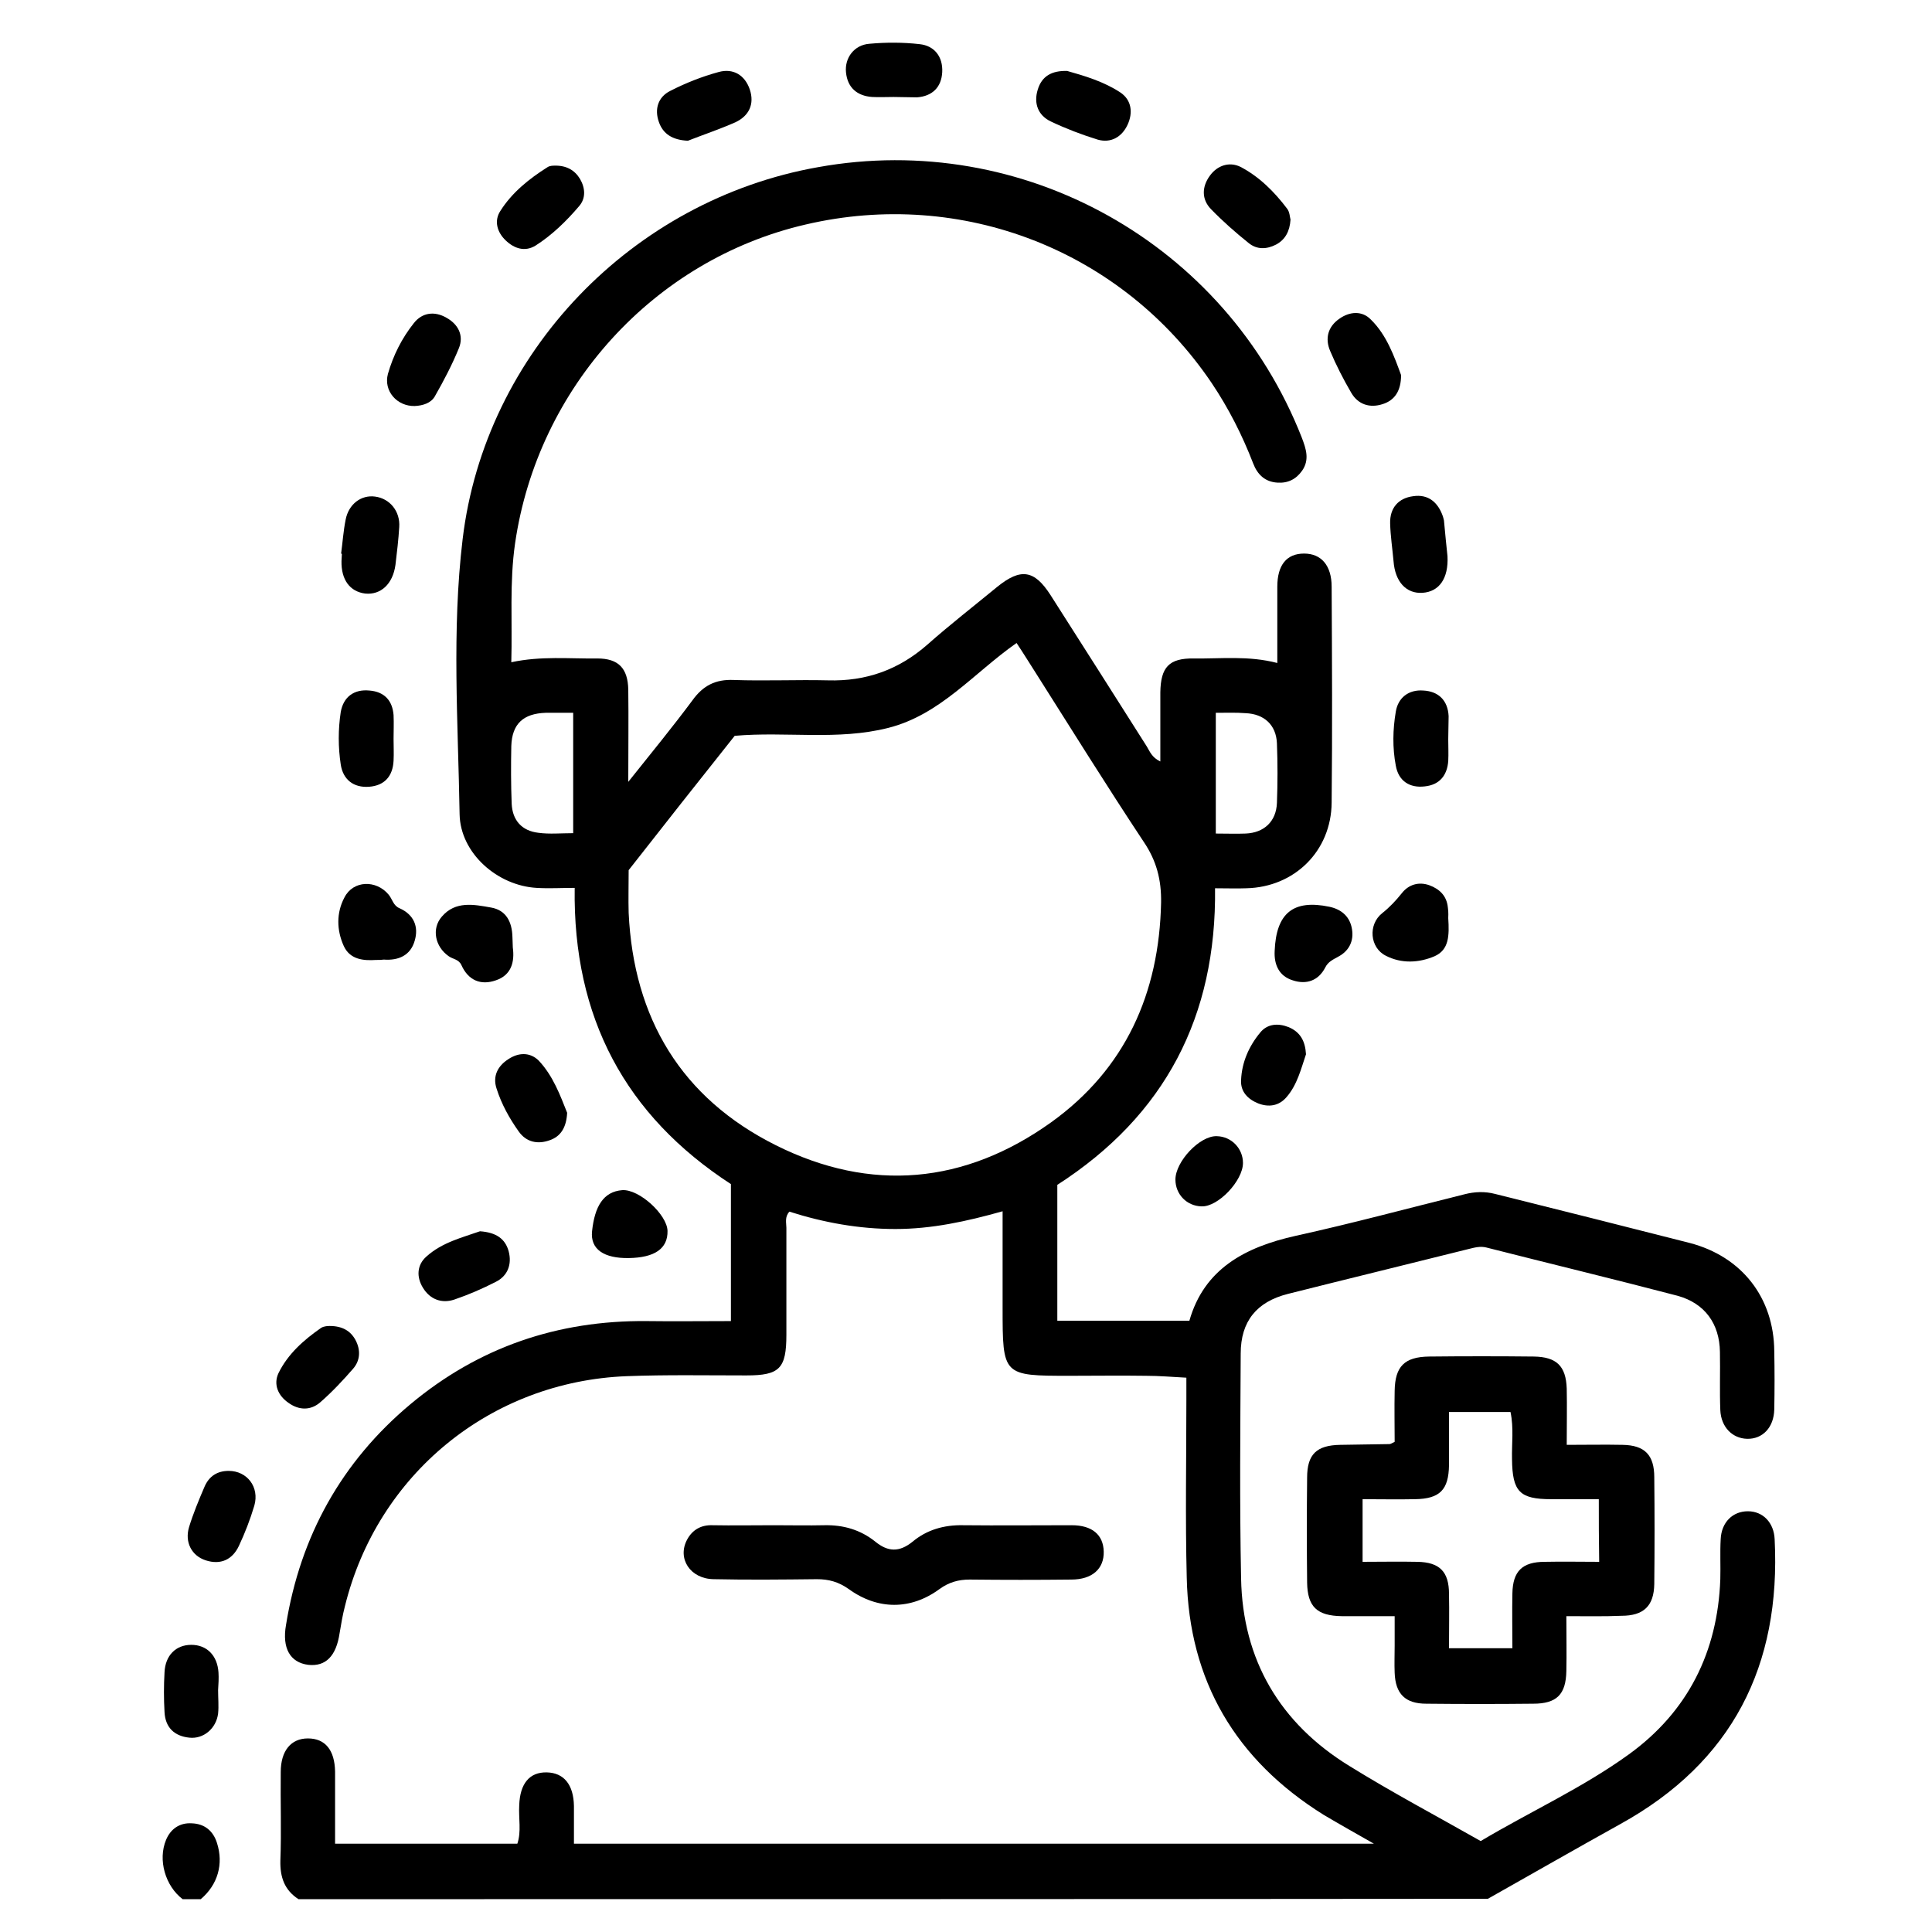<?xml version="1.0" encoding="UTF-8"?> <svg xmlns="http://www.w3.org/2000/svg" xmlns:xlink="http://www.w3.org/1999/xlink" version="1.1" id="Layer_1" x="0px" y="0px" viewBox="0 0 512 512" style="enable-background:new 0 0 512 512;" xml:space="preserve"> <g> <path d="M79.1,503.3c-3.7-2.4-4.9-5.8-4.8-10.2c0.3-7.8,0-15.7,0.1-23.5c0-5.6,2.7-8.9,7.2-8.9c4.6,0,7.1,3.1,7.2,8.8 c0,6.2,0,12.5,0,19.1c16.2,0,32.1,0,48.3,0c1.1-3.2,0.3-6.7,0.5-10.2c0.2-5.7,2.7-8.8,7.3-8.7c4.5,0.1,7.1,3.2,7.2,8.9 c0,3.2,0,6.4,0,10c70.5,0,140.8,0,212,0c-4.9-2.8-9.2-5.2-13.4-7.7c-23.2-14.5-35.6-35.4-36.2-62.8c-0.4-15.7-0.1-31.4-0.1-47.1 c0-1.7,0-3.5,0-5.9c-3.8-0.2-7.2-0.5-10.7-0.5c-6.7-0.1-13.5,0-20.2,0c-17.8,0-17.8,0-17.8-18.1c0-8.3,0-16.6,0-25.5 c-9.6,2.7-18.8,4.7-28.4,4.7c-9.7,0-19-1.7-28.1-4.6c-1.3,1.4-0.8,3-0.8,4.3c0,9.4,0,18.9,0,28.3c0,9-1.8,10.8-10.6,10.8 c-10.6,0-21.2-0.2-31.7,0.2c-36.1,1.4-66.1,26-74.7,61c-0.6,2.3-1,4.7-1.4,7.1c-0.9,6.1-3.7,8.9-8.3,8.4c-4.8-0.6-7-4.4-5.9-10.6 c3.8-23.5,14.7-43.2,33-58.5c18.1-15.1,39-22.2,62.5-22c7.3,0.1,14.7,0,22.4,0c0-12.3,0-24.2,0-36.3c-28-18.2-41.9-44.2-41.4-78.5 c-3.5,0-6.8,0.2-10.1,0c-10.4-0.6-20.2-9.2-20.4-19.5c-0.4-24.3-2.1-48.7,0.8-72.9c5.9-49.4,45-89.9,94.2-98.6 C271.1,34.5,324.8,64.5,345,116c1.1,2.9,2.1,5.8,0.1,8.7c-1.6,2.3-3.8,3.4-6.6,3.2c-3.3-0.2-5.3-2.2-6.4-5.1 c-2.9-7.5-6.5-14.6-11-21.3c-23.7-35.1-66.1-51.7-107.6-42c-40.2,9.3-71,43.2-77,84.5c-1.5,10.4-0.7,20.7-1,31.5 c7.9-1.7,15.4-0.9,22.8-1c5.6,0,8.1,2.6,8.2,8.3c0.1,7.6,0,15.3,0,24.4c6.3-7.9,11.8-14.6,17-21.6c2.8-3.9,6.1-5.6,10.9-5.4 c8.3,0.3,16.7-0.1,25,0.1c10.1,0.3,18.8-2.8,26.4-9.5c6-5.3,12.3-10.2,18.5-15.3c6.2-5,9.8-4.5,14.1,2.2 c8.5,13.3,17,26.7,25.5,40.1c0.8,1.3,1.3,2.9,3.6,4c0-6.3,0-12.3,0-18.3c0.1-6.7,2.3-9.1,8.9-9c7.2,0.1,14.4-0.8,22.1,1.2 c0-6.9,0-13.6,0-20.2c0-5.8,2.5-8.8,7.1-8.8c4.5,0,7.3,3.1,7.3,8.8c0.1,19.1,0.2,38.1,0,57.2c-0.1,12.8-9.8,22.4-22.6,22.7 c-2.5,0.1-5.1,0-8.3,0c0.4,33.9-13.2,60.2-41.8,78.6c0,11.8,0,23.6,0,36c11.5,0,23,0,35,0c3.9-13.7,14.7-19.5,28.2-22.5 c15-3.3,29.8-7.3,44.7-11c2.7-0.7,5.4-0.8,8.1-0.1c17.2,4.3,34.4,8.6,51.6,13c13.8,3.6,22.3,14.5,22.4,28.7 c0.1,5.1,0.1,10.3,0,15.4c-0.1,4.8-3.1,7.9-7.2,7.8c-3.9-0.1-6.9-3.1-7.1-7.6c-0.2-5.1,0-10.2-0.1-15.4c-0.1-7.5-4-12.9-11.2-14.9 c-16.8-4.4-33.8-8.5-50.7-12.8c-1.6-0.4-3.1,0-4.7,0.4c-16,4-32,7.9-47.9,11.9c-8.3,2.1-12.5,7.3-12.5,15.8 c-0.1,19.9-0.3,39.7,0.1,59.6c0.4,21.6,10.3,38.4,28.7,49.7c11.3,7,23,13.2,34.8,19.9c13.1-7.8,27-14.1,39.3-23 c15.6-11.3,23.5-27.1,24.2-46.4c0.1-3.5-0.1-7.1,0.1-10.6c0.2-4.5,3.2-7.4,7.2-7.4c4,0,6.9,3,7.1,7.4c1.7,33.5-11.2,59.1-40.9,75.5 c-11.7,6.5-23.4,13.2-35.1,19.8C289.2,503.3,184.2,503.3,79.1,503.3z M166.6,230.6c0,4-0.1,7.7,0,11.3c1.3,28,14,49.1,39,61.6 c25.2,12.6,50.1,10.3,73-6.1c19.6-14.1,28.6-34.1,29.1-58.2c0.1-6-1.2-11.1-4.6-16.1c-9.8-14.8-19.2-29.9-28.7-44.9 c-1.6-2.5-3.2-5.1-5-7.8c-11.4,8-20.2,19-34,22.5c-13.4,3.4-27.1,0.9-40.7,2.1C185.3,206.8,176,218.6,166.6,230.6z M151.9,188.9 c-2.8,0-5,0-7.3,0c-5.9,0.2-8.9,2.9-9.1,8.8c-0.1,5.1-0.1,10.2,0.1,15.3c0.2,4.4,2.7,7.2,7.1,7.7c2.9,0.4,6,0.1,9.2,0.1 C151.9,210.1,151.9,199.7,151.9,188.9z M322.2,188.9c0,11,0,21.3,0,32c2.8,0,5.4,0.1,7.9,0c4.9-0.2,8.1-3.2,8.3-8.1 c0.2-5.3,0.2-10.5,0-15.8c-0.2-4.9-3.4-7.8-8.3-8C327.6,188.8,325.1,188.9,322.2,188.9z"></path> <path d="M48.4,503.3c-4.6-3.5-6.6-10.4-4.4-15.7c1.2-2.9,3.6-4.6,6.8-4.4c3.4,0.1,5.7,2,6.7,5.2c1.8,5.6,0.2,11.1-4.3,14.9 C51.6,503.3,50,503.3,48.4,503.3z"></path> <path d="M415.1,428.3c0,5.2,0.1,9.9,0,14.5c-0.1,6.3-2.6,8.7-8.8,8.7c-9.4,0.1-18.9,0.1-28.3,0c-5.6,0-8.2-2.6-8.4-8.2 c-0.1-2.4,0-4.8,0-7.2c0-2.4,0-4.8,0-7.8c-4.9,0-9.5,0-14,0c-6.6-0.1-9.1-2.5-9.2-8.9c-0.1-9.3-0.1-18.6,0-27.8 c0-6.2,2.5-8.6,8.8-8.7c4.3-0.1,8.6-0.1,13-0.2c0.3,0,0.6-0.2,1.4-0.6c0-4.3-0.1-8.9,0-13.5c0.1-6.5,2.6-9,9.1-9.1 c9.3-0.1,18.6-0.1,27.8,0c6,0.1,8.5,2.5,8.7,8.5c0.1,4.8,0,9.5,0,14.9c5.3,0,10.1-0.1,14.8,0c5.9,0.1,8.4,2.7,8.4,8.6 c0.1,9.4,0.1,18.9,0,28.3c-0.1,5.8-2.8,8.4-8.7,8.4C425.1,428.4,420.4,428.3,415.1,428.3z M423.7,397.3c-4.4,0-8.5,0-12.6,0 c-8.4,0-10.3-2-10.4-10.6c-0.1-4.1,0.5-8.2-0.4-12.5c-5.4,0-10.6,0-16.3,0c0,4.9,0,9.5,0,14.1c-0.1,6.5-2.4,8.9-9,9 c-4.6,0.1-9.2,0-13.9,0c0,5.8,0,11,0,16.6c5,0,9.8-0.1,14.5,0c5.9,0.1,8.4,2.6,8.4,8.5c0.1,4.7,0,9.5,0,14.4c5.8,0,11,0,16.8,0 c0-5-0.1-9.8,0-14.5c0.1-5.9,2.6-8.4,8.6-8.4c4.7-0.1,9.5,0,14.4,0C423.7,408.2,423.7,403,423.7,397.3z"></path> <path d="M205.1,404.2c4.5,0,9,0.1,13.4,0c5-0.1,9.5,1.2,13.4,4.3c3.4,2.8,6.4,2.9,9.9,0.1c3.8-3.2,8.4-4.5,13.4-4.4 c9.6,0.1,19.2,0,28.8,0c5.4,0,8.4,2.5,8.5,7c0.1,4.6-3.1,7.4-8.6,7.4c-9,0.1-17.9,0.1-26.9,0c-3,0-5.5,0.7-8,2.5 c-7.6,5.6-16.4,5.6-24.1,0c-2.7-1.9-5.3-2.6-8.4-2.6c-9.1,0.1-18.3,0.2-27.4,0c-6.2-0.1-9.7-5.5-7-10.5c1.4-2.6,3.7-3.9,6.7-3.8 C194.2,404.3,199.7,404.2,205.1,404.2z"></path> <path d="M383.6,147.4c0.3,5.9-2.2,9.4-6.6,9.7c-4.3,0.3-7.3-2.9-7.7-8.4c-0.3-3.3-0.8-6.6-0.9-10c-0.1-4.1,2.2-6.7,6.1-7.2 c4-0.6,6.6,1.6,7.9,5.4c0.1,0.5,0.3,0.9,0.3,1.4C383,141.5,383.3,144.7,383.6,147.4z"></path> <path d="M236.8,25.7c-1.9,0-3.8,0.1-5.7,0c-4-0.3-6.5-2.5-6.9-6.5c-0.4-3.9,2.2-7.3,6.2-7.6c4.4-0.4,8.9-0.4,13.3,0.1 c3.9,0.4,6.2,3.3,6,7.4c-0.2,4-2.6,6.4-6.7,6.7C240.9,25.8,238.8,25.7,236.8,25.7C236.8,25.7,236.8,25.7,236.8,25.7z"></path> <path d="M383.8,195.9c0,1.9,0.1,3.8,0,5.8c-0.3,3.9-2.4,6.3-6.2,6.7c-4.1,0.5-7-1.5-7.7-5.5c-0.9-4.7-0.8-9.6,0-14.3 c0.6-3.7,3.4-5.9,7.3-5.6c4,0.2,6.5,2.6,6.7,6.8C383.9,191.7,383.8,193.8,383.8,195.9z"></path> <path d="M182.3,37.3c-4.1-0.2-6.6-1.8-7.7-5c-1.2-3.4-0.2-6.6,3-8.2c4.1-2.1,8.4-3.8,12.8-5c3.9-1.1,7,0.8,8.3,4.6 c1.3,3.9-0.2,7-3.8,8.7C190.6,34.3,186.1,35.8,182.3,37.3z"></path> <path d="M146.9,43.9c3.2-0.1,5.4,1.2,6.8,3.5c1.4,2.4,1.6,5.1-0.2,7.2c-3.4,4-7.2,7.7-11.6,10.5c-2.8,1.7-5.6,0.8-7.9-1.4 c-2.3-2.2-3.1-5.2-1.4-7.8c3.1-4.9,7.6-8.5,12.5-11.6C145.7,43.9,146.6,43.9,146.9,43.9z"></path> <path d="M342,58.2c-0.2,3.1-1.4,5.3-3.8,6.6c-2.5,1.3-5.1,1.4-7.3-0.4c-3.5-2.8-6.9-5.8-10-9c-2.5-2.6-2.4-5.9-0.3-8.8 c2-2.8,5.2-3.8,8.1-2.4c5,2.6,9,6.6,12.4,11.1C341.8,56.2,341.8,57.5,342,58.2z"></path> <path d="M90.4,146.7c0.4-3,0.6-6,1.2-9c0.8-4.1,4.1-6.6,7.8-6.1c3.9,0.5,6.7,3.9,6.4,8.1c-0.2,3.3-0.6,6.7-1,10 c-0.7,5.1-3.9,8-8,7.6c-4.1-0.5-6.4-3.7-6.3-8.6c0-0.6,0.1-1.3,0.1-1.9C90.5,146.7,90.4,146.7,90.4,146.7z"></path> <path d="M109.9,107.6c-4.7,0.1-8.3-4-7.1-8.5c1.4-4.9,3.7-9.5,6.9-13.5c2.2-2.8,5.5-3.2,8.6-1.4c3.1,1.7,4.7,4.7,3.3,8.1 c-1.8,4.4-4,8.6-6.4,12.8C114.2,106.8,112.1,107.5,109.9,107.6z"></path> <path d="M282.8,18.8c4.6,1.3,9.7,2.8,14.1,5.7c3,2,3.4,5.4,1.9,8.6c-1.5,3.2-4.4,4.9-7.9,3.9c-4.2-1.3-8.4-2.9-12.4-4.8 c-3.4-1.6-4.6-4.8-3.5-8.4C276.1,20.1,278.8,18.7,282.8,18.8z"></path> <path d="M371.3,99.4c0,4.2-1.7,6.7-4.9,7.7c-3.4,1.1-6.5,0.1-8.3-3c-2.1-3.6-4-7.3-5.6-11.1c-1.4-3.3-0.6-6.4,2.4-8.5 c2.8-2,6.1-2.2,8.4,0.2C367.5,88.8,369.5,94.5,371.3,99.4z"></path> <path d="M104.3,195.8c0,1.9,0.1,3.8,0,5.8c-0.2,4.1-2.4,6.6-6.5,6.9c-4.1,0.3-6.9-1.9-7.5-5.9c-0.7-4.6-0.7-9.3,0-13.9 c0.7-4,3.5-6.1,7.6-5.7c3.9,0.3,6.1,2.6,6.4,6.5C104.4,191.7,104.3,193.8,104.3,195.8C104.3,195.8,104.3,195.8,104.3,195.8z"></path> <path d="M337.8,252c0.4-10,4.9-13.7,14.5-11.7c3.3,0.7,5.5,2.7,6,6c0.5,3.1-0.8,5.7-3.6,7.2c-1.4,0.8-2.7,1.3-3.5,2.9 c-1.8,3.5-5,4.6-8.6,3.4C339,258.7,337.6,255.7,337.8,252z"></path> <path d="M99.6,254.4c-3.1,0.2-6.8,0-8.5-3.7c-1.9-4.2-2-8.8,0.2-12.9c2.3-4.5,8.4-4.7,11.7-0.7c1,1.2,1.2,2.9,2.9,3.6 c3.8,1.7,5.1,4.9,4,8.6c-1.1,3.9-4.3,5.3-8.2,5C101.1,254.4,100.6,254.4,99.6,254.4z"></path> <path d="M135.9,251.1c0.5,3.7-0.3,7.3-4.5,8.7c-4,1.4-7.3,0-9.1-4c-0.7-1.6-2.3-1.6-3.4-2.4c-3.6-2.5-4.6-7.3-1.8-10.5 c3.6-4.2,8.5-3.2,13-2.4c4.1,0.7,5.6,3.9,5.7,7.8C135.8,249.2,135.9,250,135.9,251.1z"></path> <path d="M383.8,243.3c0.3,4.7,0.2,8.4-3.6,10.1c-4.2,1.8-8.8,2-12.9-0.1c-4.3-2.1-4.8-8.3-1-11.3c2-1.6,3.6-3.3,5.2-5.3 c1.8-2.3,4.5-3.1,7.3-2.1c2.7,1,4.6,2.8,4.9,5.9C383.9,241.8,383.8,243.1,383.8,243.3z"></path> <path d="M87.4,351.4c3.3,0,5.5,1.3,6.8,3.7c1.4,2.6,1.3,5.4-0.6,7.6c-2.7,3.1-5.6,6.2-8.7,8.9c-2.5,2.2-5.6,2.2-8.4,0.2 c-2.8-1.9-4.1-4.9-2.7-7.9c2.5-5.1,6.7-8.8,11.3-12C85.9,351.4,87,351.4,87.4,351.4z"></path> <path d="M60.6,389.8c4.9,0,8.2,4.3,6.8,9.2c-1.1,3.7-2.5,7.3-4.1,10.7c-1.7,3.6-4.8,5.1-8.8,3.8c-3.7-1.2-5.6-4.8-4.4-8.8 c1.1-3.6,2.6-7.2,4.1-10.7C55.4,391.2,57.6,389.8,60.6,389.8z"></path> <path d="M127.2,326.3c4.3,0.3,6.7,2,7.6,5.3c0.9,3.4-0.2,6.5-3.4,8.1c-3.5,1.8-7.2,3.4-11,4.7c-3.3,1.1-6.4,0-8.3-3.1 c-1.8-2.9-1.6-6.1,0.9-8.3C117.2,329.2,122.7,327.9,127.2,326.3z"></path> <path d="M57.8,447.9c0,2.1,0.2,4.2,0,6.2c-0.5,4-3.9,6.8-7.6,6.4c-4-0.4-6.4-2.7-6.6-6.8c-0.2-3.5-0.2-7,0-10.5 c0.2-4.5,3-7.3,7.1-7.3c4.1,0,6.9,2.8,7.2,7.3C58,444.7,57.9,446.3,57.8,447.9C57.8,447.9,57.8,447.9,57.8,447.9z"></path> <path d="M150.3,294.9c-0.2,3.9-1.7,6.3-4.7,7.3c-3.1,1.1-6.1,0.5-8.1-2.3c-2.5-3.5-4.6-7.3-5.9-11.4c-1.1-3.3,0.3-6,3.1-7.8 c2.7-1.8,5.7-1.9,8,0.3C146.6,285.1,148.5,290.4,150.3,294.9z"></path> <path d="M166.6,333.4c-6.5,0.1-10.2-2.3-9.7-7.1c0.7-6.6,3-10.5,8-10.9c4.5-0.3,11.9,6.5,12,10.8 C177,330.9,173.5,333.3,166.6,333.4z"></path> <path d="M346.1,279.4c-1.3,3.8-2.3,8.1-5.2,11.4c-2,2.3-4.7,2.7-7.5,1.6c-2.7-1.1-4.7-3.1-4.5-6.2c0.2-4.7,2.1-9,5.1-12.6 c1.9-2.3,4.7-2.5,7.5-1.4C344.6,273.5,345.9,275.9,346.1,279.4z"></path> <path d="M329.4,308.2c0,4.7-6.6,11.7-11,11.5c-3.9-0.1-6.9-3.2-6.9-7.1c0-4.8,6.5-11.7,11-11.5 C326.4,301.2,329.4,304.4,329.4,308.2z"></path> </g> </svg> 